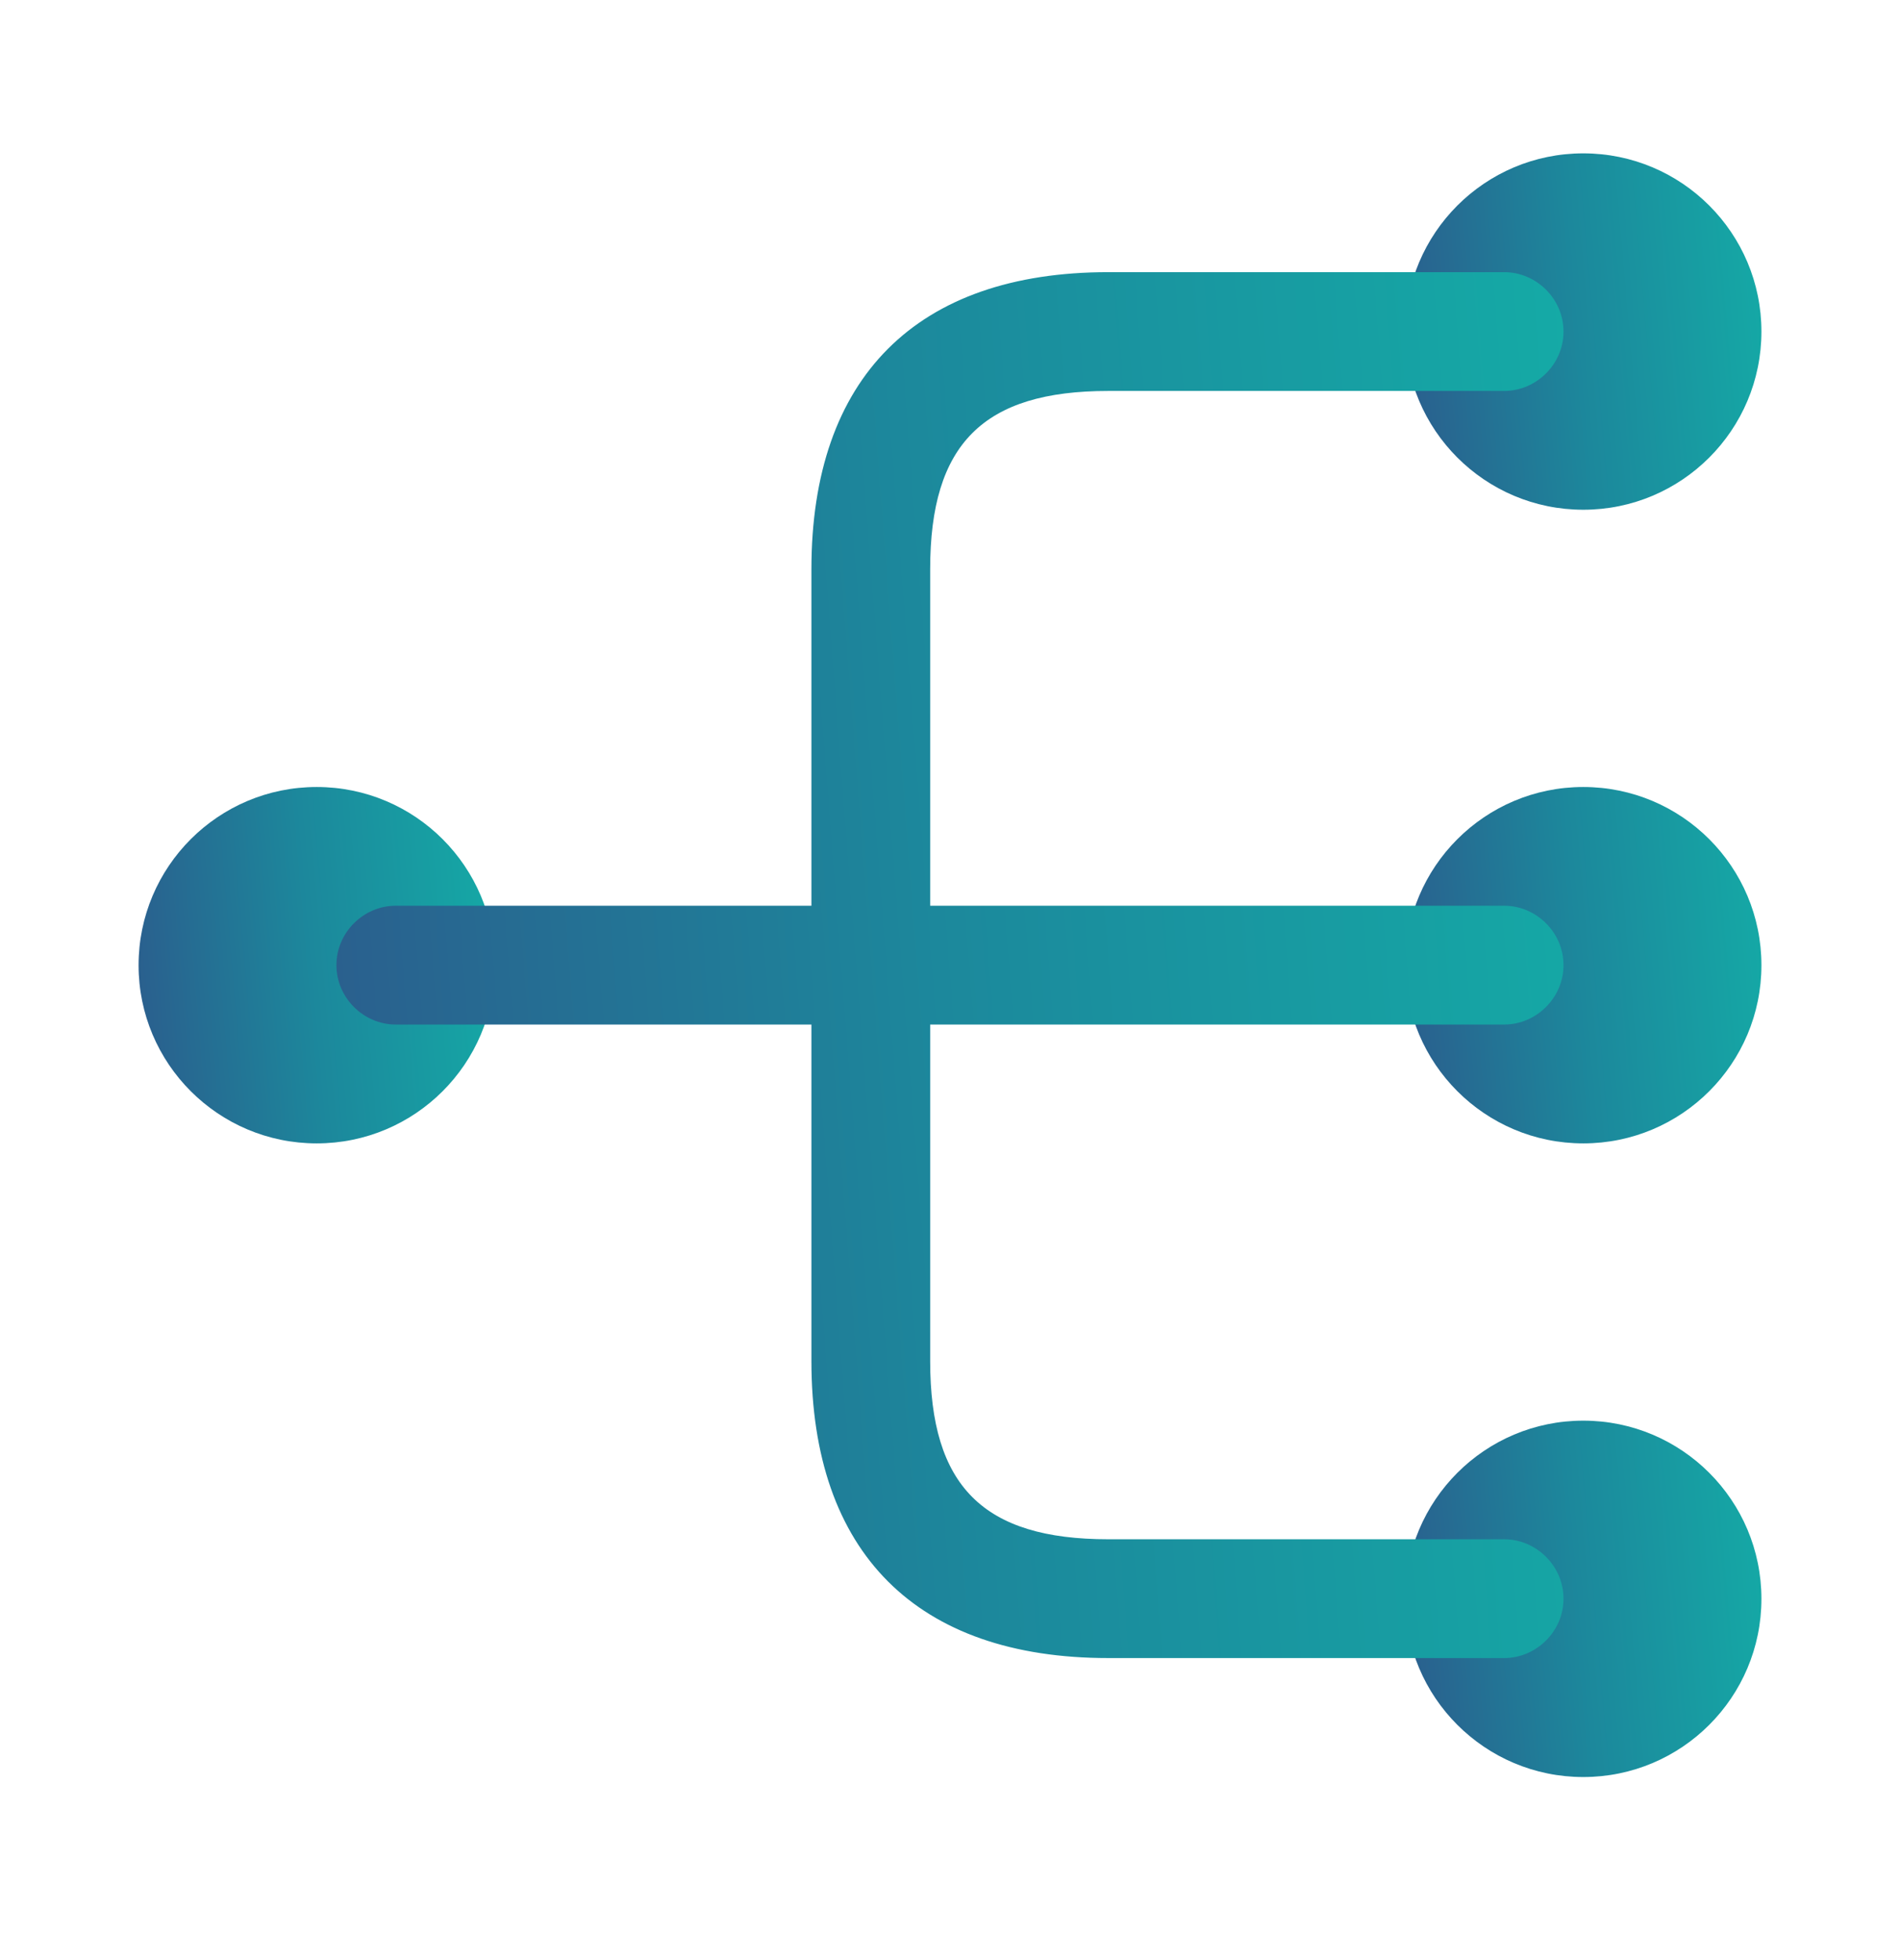 <svg width="32" height="33" viewBox="0 0 32 33" fill="none" xmlns="http://www.w3.org/2000/svg">
<path d="M26.666 19.25C28.323 19.25 29.666 17.907 29.666 16.25C29.666 14.593 28.323 13.25 26.666 13.25C25.009 13.25 23.666 14.593 23.666 16.25C23.666 17.907 25.009 19.25 26.666 19.25Z" fill="url(#paint0_linear_40006892_65746)"/>
<path d="M26.666 8.582C28.323 8.582 29.666 7.239 29.666 5.582C29.666 3.925 28.323 2.582 26.666 2.582C25.009 2.582 23.666 3.925 23.666 5.582C23.666 7.239 25.009 8.582 26.666 8.582Z" fill="url(#paint1_linear_40006892_65746)"/>
<path d="M26.666 29.918C28.323 29.918 29.666 28.575 29.666 26.918C29.666 25.261 28.323 23.918 26.666 23.918C25.009 23.918 23.666 25.261 23.666 26.918C23.666 28.575 25.009 29.918 26.666 29.918Z" fill="url(#paint2_linear_40006892_65746)"/>
<path d="M5.334 19.25C6.991 19.25 8.334 17.907 8.334 16.25C8.334 14.593 6.991 13.25 5.334 13.25C3.677 13.25 2.334 14.593 2.334 16.25C2.334 17.907 3.677 19.25 5.334 19.25Z" fill="url(#paint3_linear_40006892_65746)"/>
<path d="M25.333 17.249C25.879 17.249 26.333 16.795 26.333 16.249C26.333 15.702 25.879 15.249 25.333 15.249H15.666V9.582C15.666 7.475 16.559 6.582 18.666 6.582H25.333C25.879 6.582 26.333 6.129 26.333 5.582C26.333 5.035 25.879 4.582 25.333 4.582H18.666C15.439 4.582 13.666 6.355 13.666 9.582V15.249H6.666C6.119 15.249 5.666 15.702 5.666 16.249C5.666 16.795 6.119 17.249 6.666 17.249H13.666V22.915C13.666 26.142 15.439 27.915 18.666 27.915H25.333C25.879 27.915 26.333 27.462 26.333 26.915C26.333 26.369 25.879 25.915 25.333 25.915H18.666C16.559 25.915 15.666 25.022 15.666 22.915V17.249H25.333Z" fill="url(#paint4_linear_40006892_65746)"/>
<defs>
<linearGradient id="paint0_linear_40006892_65746" x1="23.553" y1="20.135" x2="30.887" y2="19.495" gradientUnits="userSpaceOnUse">
<stop stop-color="#2C5A8C"/>
<stop offset="0.46" stop-color="#1C889C"/>
<stop offset="1" stop-color="#13B1A8"/>
</linearGradient>
<linearGradient id="paint1_linear_40006892_65746" x1="23.553" y1="9.467" x2="30.887" y2="8.827" gradientUnits="userSpaceOnUse">
<stop stop-color="#2C5A8C"/>
<stop offset="0.46" stop-color="#1C889C"/>
<stop offset="1" stop-color="#13B1A8"/>
</linearGradient>
<linearGradient id="paint2_linear_40006892_65746" x1="23.553" y1="30.803" x2="30.887" y2="30.163" gradientUnits="userSpaceOnUse">
<stop stop-color="#2C5A8C"/>
<stop offset="0.46" stop-color="#1C889C"/>
<stop offset="1" stop-color="#13B1A8"/>
</linearGradient>
<linearGradient id="paint3_linear_40006892_65746" x1="2.221" y1="20.135" x2="9.555" y2="19.495" gradientUnits="userSpaceOnUse">
<stop stop-color="#2C5A8C"/>
<stop offset="0.46" stop-color="#1C889C"/>
<stop offset="1" stop-color="#13B1A8"/>
</linearGradient>
<linearGradient id="paint4_linear_40006892_65746" x1="5.278" y1="31.355" x2="30.58" y2="29.401" gradientUnits="userSpaceOnUse">
<stop stop-color="#2C5A8C"/>
<stop offset="0.46" stop-color="#1C889C"/>
<stop offset="1" stop-color="#13B1A8"/>
</linearGradient>
</defs>
</svg>
